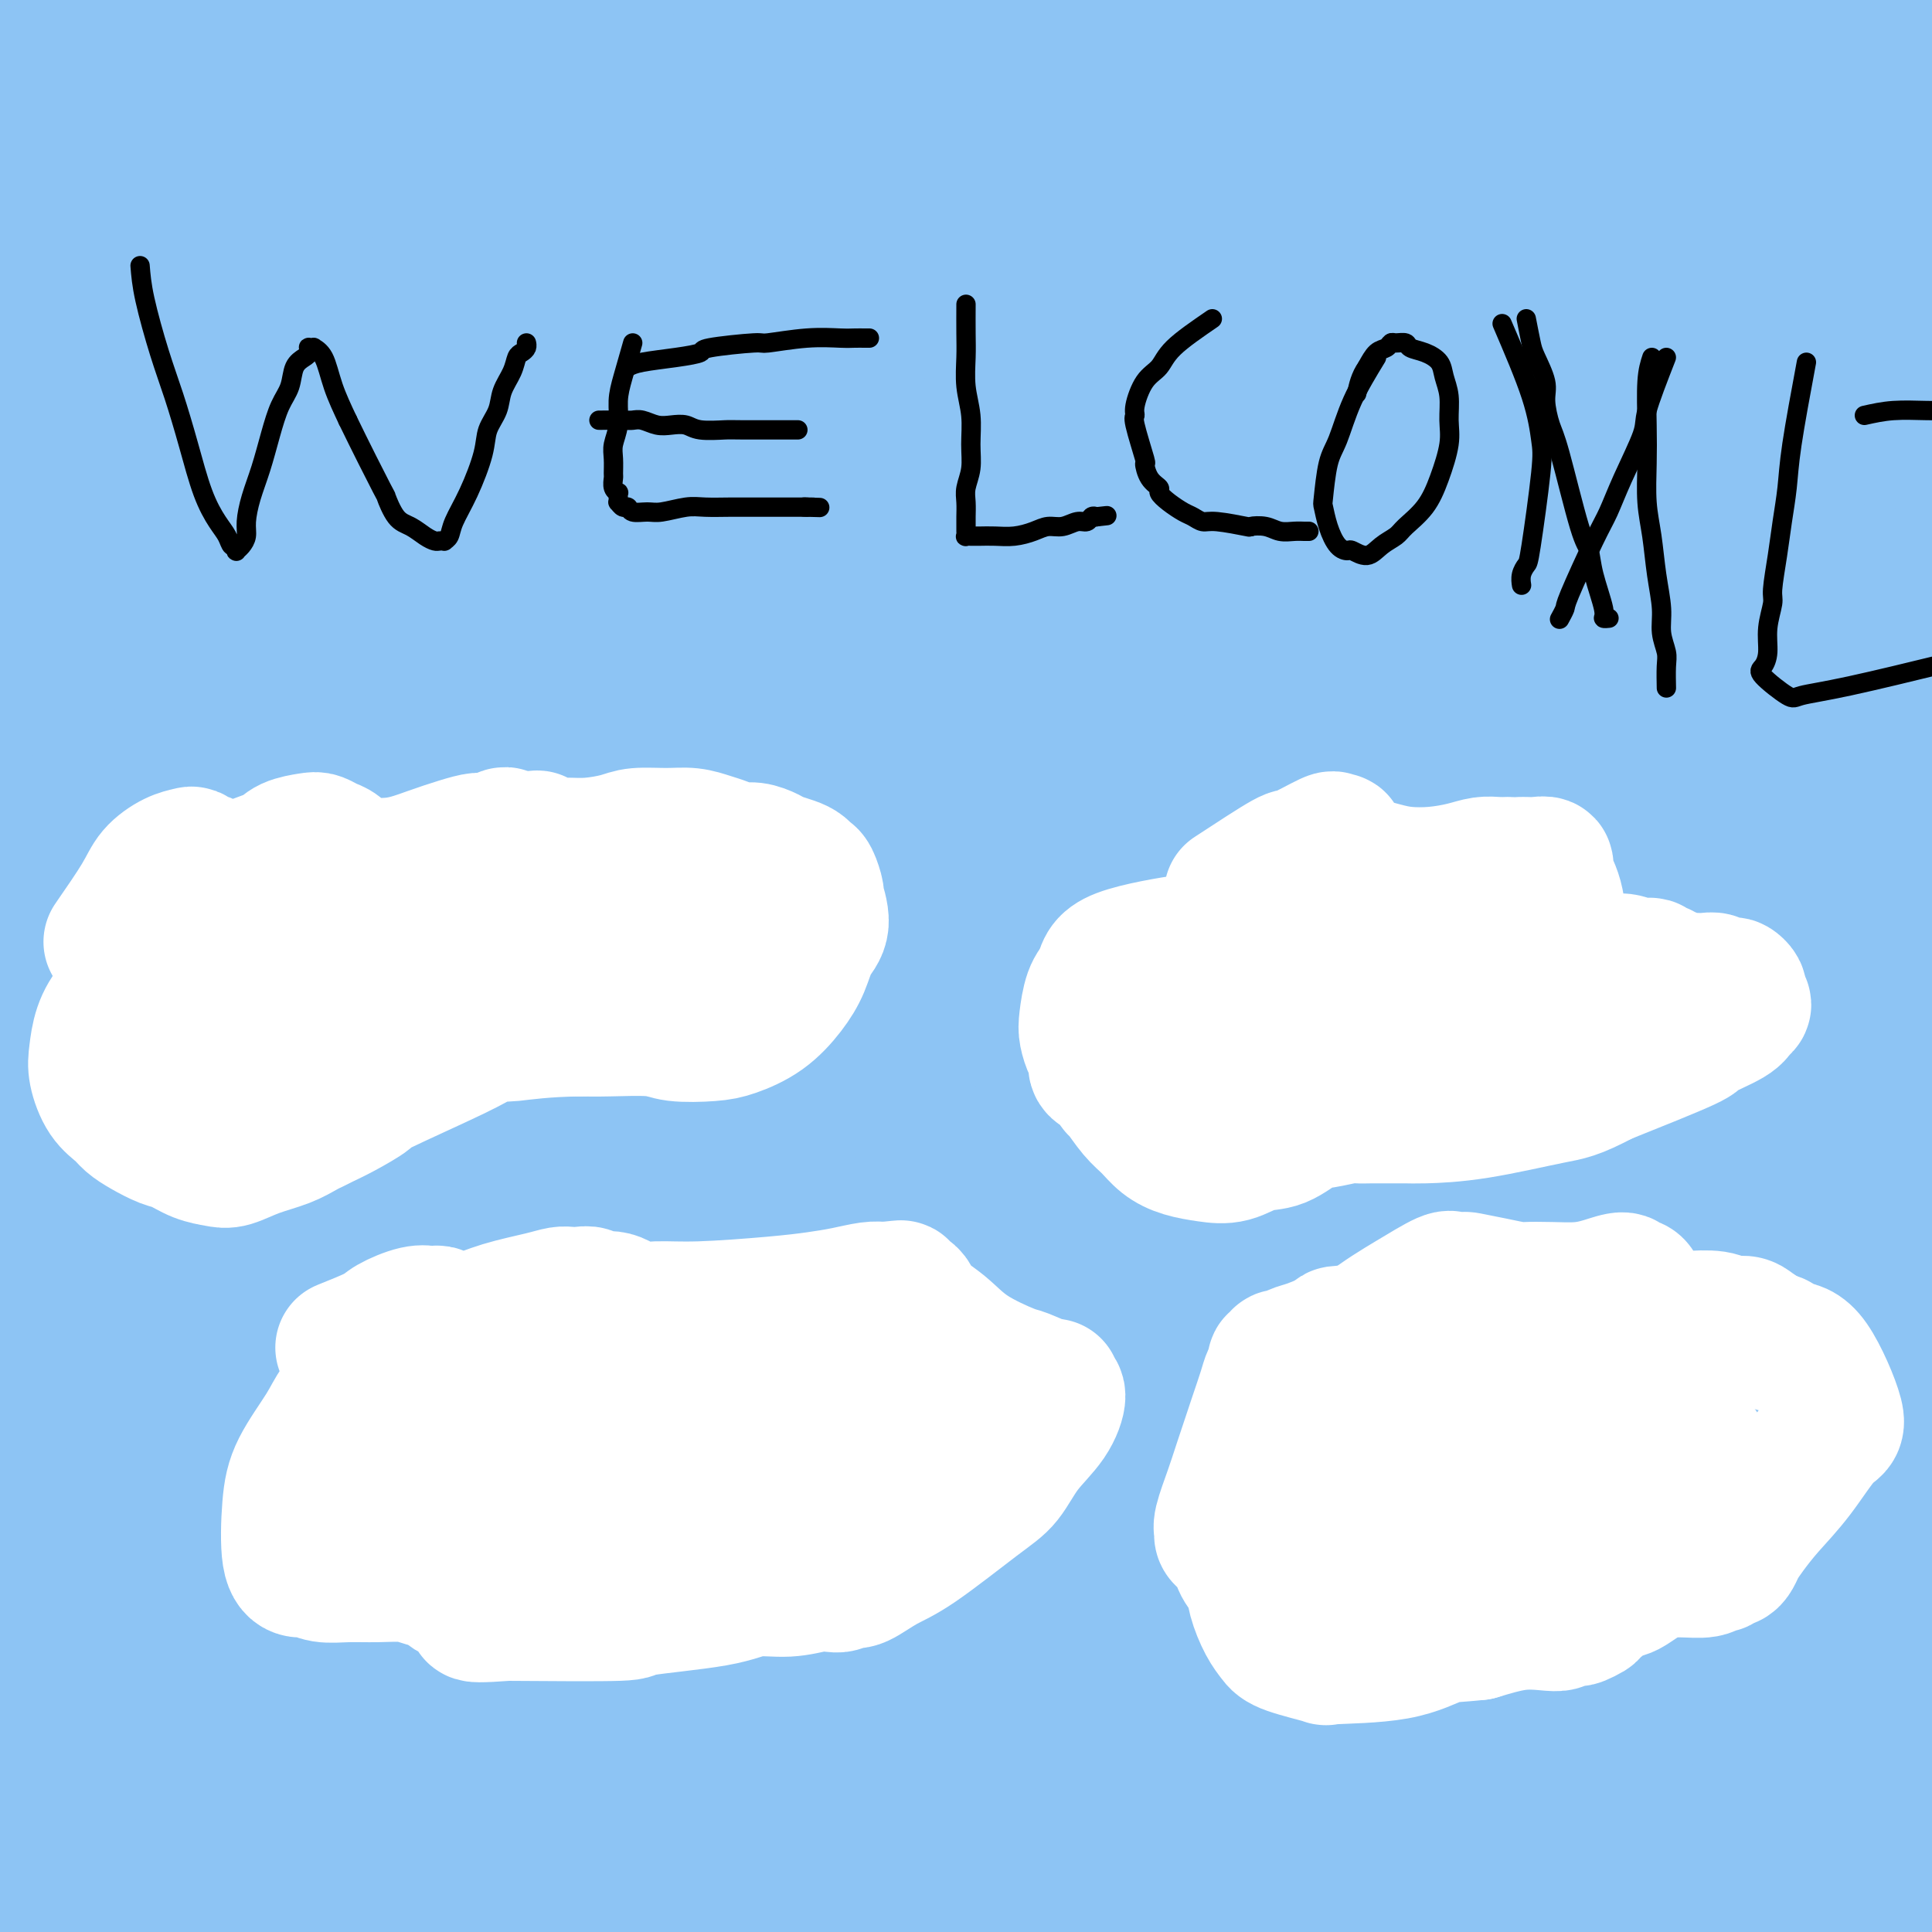 <svg viewBox='0 0 400 400' version='1.1' xmlns='http://www.w3.org/2000/svg' xmlns:xlink='http://www.w3.org/1999/xlink'><rect x="0" y="0" width="400" height="400" fill="#808080" stroke="none"/><g fill='none' stroke='#8DC4F4' stroke-width='28' stroke-linecap='round' stroke-linejoin='round'><path d='M313,335c-9.215,-0.976 -18.431,-1.953 -32,-2c-13.569,-0.047 -31.492,0.834 -44,1c-12.508,0.166 -19.600,-0.383 -35,1c-15.400,1.383 -39.108,4.699 -57,7c-17.892,2.301 -29.970,3.586 -43,5c-13.030,1.414 -27.014,2.958 -37,4c-9.986,1.042 -15.973,1.583 -20,2c-4.027,0.417 -6.093,0.712 -8,1c-1.907,0.288 -3.654,0.571 -2,1c1.654,0.429 6.710,1.003 18,1c11.290,-0.003 28.814,-0.585 49,-1c20.186,-0.415 43.033,-0.665 65,-1c21.967,-0.335 43.053,-0.755 65,-1c21.947,-0.245 44.755,-0.313 66,0c21.245,0.313 40.926,1.009 57,2c16.074,0.991 28.540,2.278 35,3c6.460,0.722 6.913,0.879 9,1c2.087,0.121 5.808,0.205 5,0c-0.808,-0.205 -6.145,-0.700 -20,-1c-13.855,-0.300 -36.228,-0.407 -62,0c-25.772,0.407 -54.944,1.328 -82,2c-27.056,0.672 -51.996,1.097 -77,2c-25.004,0.903 -50.073,2.286 -71,4c-20.927,1.714 -37.711,3.759 -51,5c-13.289,1.241 -23.083,1.678 -28,2c-4.917,0.322 -4.956,0.528 -7,1c-2.044,0.472 -6.094,1.209 1,2c7.094,0.791 25.333,1.636 45,1c19.667,-0.636 40.762,-2.753 65,-4c24.238,-1.247 51.619,-1.623 79,-2'/><path d='M196,371c35.831,-1.332 53.407,-1.661 76,-2c22.593,-0.339 50.202,-0.688 71,0c20.798,0.688 34.785,2.414 44,3c9.215,0.586 13.660,0.032 17,0c3.340,-0.032 5.576,0.456 3,0c-2.576,-0.456 -9.965,-1.858 -30,-2c-20.035,-0.142 -52.717,0.976 -66,1c-13.283,0.024 -7.168,-1.046 -34,1c-26.832,2.046 -86.609,7.207 -113,9c-26.391,1.793 -19.394,0.218 -32,1c-12.606,0.782 -44.816,3.920 -56,5c-11.184,1.080 -1.342,0.101 -4,0c-2.658,-0.101 -17.817,0.676 -1,1c16.817,0.324 65.610,0.195 89,0c23.390,-0.195 21.377,-0.455 41,-1c19.623,-0.545 60.882,-1.374 96,-1c35.118,0.374 64.096,1.953 89,3c24.904,1.047 45.736,1.564 56,2c10.264,0.436 9.962,0.793 13,1c3.038,0.207 9.417,0.265 -2,-1c-11.417,-1.265 -40.630,-3.853 -70,-5c-29.370,-1.147 -58.898,-0.851 -89,0c-30.102,0.851 -60.778,2.259 -91,4c-30.222,1.741 -59.988,3.815 -84,6c-24.012,2.185 -42.269,4.480 -58,7c-15.731,2.520 -28.935,5.264 -34,6c-5.065,0.736 -1.990,-0.535 -1,0c0.990,0.535 -0.106,2.875 18,3c18.106,0.125 55.413,-1.966 76,-4c20.587,-2.034 24.453,-4.010 46,-6c21.547,-1.990 60.773,-3.995 100,-6'/><path d='M266,396c42.145,-2.361 74.508,-2.265 105,-2c30.492,0.265 59.115,0.698 75,1c15.885,0.302 19.033,0.471 24,1c4.967,0.529 11.752,1.416 4,-1c-7.752,-2.416 -30.040,-8.136 -54,-11c-23.960,-2.864 -49.590,-2.874 -80,-3c-30.410,-0.126 -65.600,-0.370 -99,0c-33.400,0.370 -65.010,1.354 -94,2c-28.990,0.646 -55.359,0.955 -77,2c-21.641,1.045 -38.555,2.826 -48,4c-9.445,1.174 -11.421,1.739 -13,2c-1.579,0.261 -2.760,0.216 -3,1c-0.240,0.784 0.460,2.397 18,3c17.540,0.603 51.920,0.195 86,-1c34.080,-1.195 67.862,-3.176 105,-4c37.138,-0.824 77.634,-0.492 114,0c36.366,0.492 68.603,1.144 95,2c26.397,0.856 46.953,1.916 55,2c8.047,0.084 3.583,-0.806 5,0c1.417,0.806 8.713,3.310 0,0c-8.713,-3.310 -33.435,-12.435 -61,-18c-27.565,-5.565 -57.975,-7.571 -93,-9c-35.025,-1.429 -74.667,-2.280 -113,-3c-38.333,-0.720 -75.359,-1.309 -114,-1c-38.641,0.309 -78.897,1.517 -95,2c-16.103,0.483 -8.051,0.242 0,0'/><path d='M-2,364c-3.663,-0.143 -7.327,-0.286 18,-1c25.327,-0.714 79.643,-1.999 132,-4c52.357,-2.001 102.755,-4.719 147,-5c44.245,-0.281 82.337,1.876 113,3c30.663,1.124 53.897,1.214 63,1c9.103,-0.214 4.074,-0.731 6,0c1.926,0.731 10.808,2.710 4,-1c-6.808,-3.710 -29.304,-13.109 -55,-18c-25.696,-4.891 -54.591,-5.275 -87,-6c-32.409,-0.725 -68.332,-1.792 -107,-2c-38.668,-0.208 -80.081,0.442 -104,1c-23.919,0.558 -30.346,1.024 -48,2c-17.654,0.976 -46.537,2.462 -60,3c-13.463,0.538 -11.506,0.127 -13,0c-1.494,-0.127 -6.438,0.028 0,2c6.438,1.972 24.259,5.761 48,6c23.741,0.239 53.401,-3.072 88,-5c34.599,-1.928 74.138,-2.475 112,-3c37.862,-0.525 74.049,-1.029 107,-1c32.951,0.029 62.666,0.591 80,1c17.334,0.409 22.286,0.664 27,1c4.714,0.336 9.191,0.752 10,-1c0.809,-1.752 -2.051,-5.673 -21,-9c-18.949,-3.327 -53.986,-6.059 -88,-8c-34.014,-1.941 -67.006,-3.090 -102,-3c-34.994,0.090 -71.992,1.421 -106,3c-34.008,1.579 -65.027,3.407 -91,5c-25.973,1.593 -46.900,2.953 -56,4c-9.100,1.047 -6.373,1.782 -6,2c0.373,0.218 -1.608,-0.081 -1,0c0.608,0.081 3.804,0.540 7,1'/><path d='M15,332c28.247,-1.322 95.865,-5.128 146,-8c50.135,-2.872 82.789,-4.811 119,-6c36.211,-1.189 75.980,-1.628 113,-1c37.020,0.628 71.291,2.322 85,3c13.709,0.678 6.854,0.339 0,0'/><path d='M0,323c-4.070,0.127 -8.140,0.255 14,-1c22.140,-1.255 70.489,-3.892 116,-5c45.511,-1.108 88.185,-0.688 125,0c36.815,0.688 67.770,1.643 93,3c25.230,1.357 44.734,3.116 54,4c9.266,0.884 8.293,0.893 10,1c1.707,0.107 6.093,0.313 6,0c-0.093,-0.313 -4.667,-1.146 -21,-3c-16.333,-1.854 -44.426,-4.728 -75,-6c-30.574,-1.272 -63.629,-0.943 -96,-1c-32.371,-0.057 -64.058,-0.500 -97,1c-32.942,1.500 -67.138,4.942 -90,7c-22.862,2.058 -34.389,2.731 -39,3c-4.611,0.269 -2.305,0.135 0,0'/><path d='M-4,343c12.378,0.278 24.757,0.557 66,1c41.243,0.443 111.352,1.052 161,2c49.648,0.948 78.835,2.237 107,4c28.165,1.763 55.309,4.000 72,5c16.691,1.000 22.931,0.761 25,0c2.069,-0.761 -0.031,-2.046 1,-5c1.031,-2.954 5.194,-7.576 -35,-13c-40.194,-5.424 -124.745,-11.650 -177,-15c-52.255,-3.350 -72.213,-3.826 -99,-4c-26.787,-0.174 -60.404,-0.047 -82,0c-21.596,0.047 -31.170,0.013 -35,0c-3.830,-0.013 -1.915,-0.007 0,0'/><path d='M-1,320c-2.752,0.033 -5.504,0.066 24,-2c29.504,-2.066 91.263,-6.229 145,-9c53.737,-2.771 99.453,-4.148 138,-4c38.547,0.148 69.925,1.820 93,3c23.075,1.180 37.846,1.868 45,2c7.154,0.132 6.691,-0.293 8,-1c1.309,-0.707 4.391,-1.697 -12,-5c-16.391,-3.303 -52.256,-8.920 -86,-12c-33.744,-3.080 -65.368,-3.624 -101,-4c-35.632,-0.376 -75.273,-0.585 -114,0c-38.727,0.585 -76.542,1.965 -101,3c-24.458,1.035 -35.559,1.724 -40,2c-4.441,0.276 -2.220,0.138 0,0'/><path d='M4,293c-3.625,0.189 -7.250,0.377 19,-1c26.250,-1.377 82.374,-4.320 133,-6c50.626,-1.680 95.755,-2.097 135,-1c39.245,1.097 72.607,3.709 100,6c27.393,2.291 48.817,4.259 62,6c13.183,1.741 18.126,3.253 21,4c2.874,0.747 3.681,0.730 2,0c-1.681,-0.730 -5.850,-2.172 -59,-4c-53.150,-1.828 -155.281,-4.041 -196,-5c-40.719,-0.959 -20.025,-0.665 -53,1c-32.975,1.665 -119.618,4.699 -155,6c-35.382,1.301 -19.504,0.868 -8,0c11.504,-0.868 18.634,-2.170 27,-3c8.366,-0.830 17.968,-1.186 41,-3c23.032,-1.814 59.494,-5.084 96,-7c36.506,-1.916 73.057,-2.476 108,-2c34.943,0.476 68.278,1.990 94,4c25.722,2.010 43.831,4.518 52,6c8.169,1.482 6.399,1.940 16,3c9.601,1.060 30.575,2.723 1,0c-29.575,-2.723 -109.699,-9.833 -146,-13c-36.301,-3.167 -28.780,-2.390 -48,-3c-19.220,-0.610 -65.183,-2.607 -105,-3c-39.817,-0.393 -73.489,0.817 -98,1c-24.511,0.183 -39.860,-0.662 -46,-1c-6.140,-0.338 -3.070,-0.169 0,0'/><path d='M-2,287c11.376,-0.913 22.752,-1.827 62,-2c39.248,-0.173 106.367,0.393 154,1c47.633,0.607 75.779,1.254 107,4c31.221,2.746 65.516,7.591 87,10c21.484,2.409 30.158,2.384 35,3c4.842,0.616 5.851,1.875 5,1c-0.851,-0.875 -3.563,-3.884 -20,-7c-16.437,-3.116 -46.598,-6.338 -78,-10c-31.402,-3.662 -64.045,-7.762 -97,-11c-32.955,-3.238 -66.222,-5.613 -99,-8c-32.778,-2.387 -65.067,-4.785 -90,-7c-24.933,-2.215 -42.511,-4.248 -50,-5c-7.489,-0.752 -4.890,-0.223 -4,-1c0.890,-0.777 0.070,-2.860 -4,-4c-4.070,-1.140 -11.391,-1.336 2,-6c13.391,-4.664 47.492,-13.798 78,-19c30.508,-5.202 57.422,-6.474 89,-7c31.578,-0.526 67.819,-0.305 100,1c32.181,1.305 60.301,3.694 78,6c17.699,2.306 24.977,4.531 35,6c10.023,1.469 22.792,2.184 7,2c-15.792,-0.184 -60.143,-1.268 -97,-2c-36.857,-0.732 -66.219,-1.114 -97,-1c-30.781,0.114 -62.979,0.723 -98,2c-35.021,1.277 -72.863,3.222 -88,4c-15.137,0.778 -7.568,0.389 0,0'/><path d='M-2,243c11.942,-0.510 23.885,-1.020 62,-2c38.115,-0.980 102.404,-2.429 150,-2c47.596,0.429 78.500,2.734 112,6c33.500,3.266 69.595,7.491 95,11c25.405,3.509 40.120,6.303 47,8c6.880,1.697 5.926,2.297 8,3c2.074,0.703 7.178,1.508 -3,1c-10.178,-0.508 -35.636,-2.331 -80,-5c-44.364,-2.669 -107.634,-6.186 -153,-8c-45.366,-1.814 -72.830,-1.926 -105,-3c-32.170,-1.074 -69.048,-3.111 -88,-4c-18.952,-0.889 -19.978,-0.630 -24,-2c-4.022,-1.370 -11.042,-4.369 -15,-5c-3.958,-0.631 -4.856,1.106 -1,0c3.856,-1.106 12.466,-5.053 33,-8c20.534,-2.947 52.993,-4.892 87,-7c34.007,-2.108 69.562,-4.377 105,-6c35.438,-1.623 70.759,-2.600 105,-2c34.241,0.600 67.404,2.775 87,4c19.596,1.225 25.627,1.499 30,2c4.373,0.501 7.088,1.229 3,1c-4.088,-0.229 -14.977,-1.416 -47,-2c-32.023,-0.584 -85.178,-0.566 -141,2c-55.822,2.566 -114.309,7.679 -154,12c-39.691,4.321 -60.586,7.848 -75,10c-14.414,2.152 -22.348,2.927 -26,3c-3.652,0.073 -3.022,-0.557 -5,0c-1.978,0.557 -6.565,2.302 10,0c16.565,-2.302 54.283,-8.651 92,-15'/><path d='M107,235c22.042,-3.289 26.147,-4.010 50,-7c23.853,-2.990 67.455,-8.247 107,-12c39.545,-3.753 75.033,-6.001 98,-8c22.967,-1.999 33.413,-3.749 40,-4c6.587,-0.251 9.315,0.995 3,-1c-6.315,-1.995 -21.672,-7.233 -42,-10c-20.328,-2.767 -45.627,-3.065 -80,-2c-34.373,1.065 -77.822,3.492 -98,4c-20.178,0.508 -17.086,-0.902 -52,2c-34.914,2.902 -107.832,10.115 -137,13c-29.168,2.885 -14.584,1.443 0,0'/><path d='M4,220c13.455,-0.470 26.910,-0.939 68,-3c41.090,-2.061 109.815,-5.713 158,-7c48.185,-1.287 75.829,-0.208 100,1c24.171,1.208 44.868,2.545 57,3c12.132,0.455 15.699,0.029 20,0c4.301,-0.029 9.337,0.340 -3,-2c-12.337,-2.340 -42.047,-7.387 -69,-11c-26.953,-3.613 -51.148,-5.791 -80,-7c-28.852,-1.209 -62.363,-1.448 -95,-2c-32.637,-0.552 -64.402,-1.418 -94,-2c-29.598,-0.582 -57.028,-0.881 -68,-1c-10.972,-0.119 -5.486,-0.060 0,0'/><path d='M4,181c13.003,-2.354 26.007,-4.707 63,-9c36.993,-4.293 97.976,-10.525 144,-13c46.024,-2.475 77.088,-1.194 97,-1c19.912,0.194 28.673,-0.701 41,0c12.327,0.701 28.219,2.996 37,4c8.781,1.004 10.452,0.715 9,1c-1.452,0.285 -6.025,1.143 -22,2c-15.975,0.857 -43.350,1.711 -74,2c-30.650,0.289 -64.575,0.011 -98,2c-33.425,1.989 -66.351,6.244 -96,9c-29.649,2.756 -56.021,4.011 -76,5c-19.979,0.989 -33.565,1.711 -39,2c-5.435,0.289 -2.717,0.144 0,0'/><path d='M0,190c11.509,-1.808 23.019,-3.616 59,-7c35.981,-3.384 96.435,-8.343 142,-11c45.565,-2.657 76.243,-3.012 107,-2c30.757,1.012 61.593,3.390 82,5c20.407,1.610 30.384,2.452 37,3c6.616,0.548 9.871,0.804 5,1c-4.871,0.196 -17.867,0.333 -42,1c-24.133,0.667 -59.401,1.863 -77,2c-17.599,0.137 -17.528,-0.787 -51,1c-33.472,1.787 -100.487,6.283 -146,10c-45.513,3.717 -69.523,6.655 -86,8c-16.477,1.345 -25.422,1.099 -29,1c-3.578,-0.099 -1.789,-0.049 0,0'/><path d='M-4,200c10.563,-1.444 21.125,-2.888 57,-9c35.875,-6.112 97.062,-16.892 143,-22c45.938,-5.108 76.628,-4.545 108,-5c31.372,-0.455 63.426,-1.928 86,-2c22.574,-0.072 35.666,1.256 42,2c6.334,0.744 5.908,0.903 7,1c1.092,0.097 3.703,0.132 -11,0c-14.703,-0.132 -46.719,-0.429 -77,-1c-30.281,-0.571 -58.828,-1.415 -90,-2c-31.172,-0.585 -64.968,-0.911 -97,0c-32.032,0.911 -62.300,3.058 -89,4c-26.700,0.942 -49.832,0.680 -60,0c-10.168,-0.680 -7.372,-1.776 -8,-2c-0.628,-0.224 -4.680,0.426 -2,0c2.680,-0.426 12.092,-1.926 22,-3c9.908,-1.074 20.313,-1.722 43,-3c22.687,-1.278 57.657,-3.186 91,-4c33.343,-0.814 65.058,-0.535 99,1c33.942,1.535 70.111,4.325 90,7c19.889,2.675 23.499,5.234 29,8c5.501,2.766 12.892,5.740 19,7c6.108,1.260 10.934,0.808 -2,1c-12.934,0.192 -43.629,1.029 -74,1c-30.371,-0.029 -60.417,-0.922 -93,0c-32.583,0.922 -67.703,3.660 -103,6c-35.297,2.340 -70.772,4.284 -92,5c-21.228,0.716 -28.208,0.205 -31,0c-2.792,-0.205 -1.396,-0.102 0,0'/><path d='M-1,184c-2.886,0.170 -5.771,0.341 19,-4c24.771,-4.341 77.199,-13.192 128,-18c50.801,-4.808 99.976,-5.573 136,-6c36.024,-0.427 58.897,-0.515 78,0c19.103,0.515 34.437,1.631 40,2c5.563,0.369 1.356,-0.011 3,0c1.644,0.011 9.140,0.414 1,-1c-8.140,-1.414 -31.915,-4.645 -58,-7c-26.085,-2.355 -54.481,-3.833 -85,-5c-30.519,-1.167 -63.160,-2.024 -96,-2c-32.840,0.024 -65.880,0.930 -97,1c-31.120,0.070 -60.320,-0.694 -72,-1c-11.680,-0.306 -5.840,-0.153 0,0'/><path d='M-1,138c11.534,-2.022 23.067,-4.045 63,-7c39.933,-2.955 108.265,-6.843 155,-8c46.735,-1.157 71.873,0.415 97,2c25.127,1.585 50.242,3.182 66,5c15.758,1.818 22.158,3.858 27,5c4.842,1.142 8.128,1.387 5,3c-3.128,1.613 -12.668,4.596 -34,7c-21.332,2.404 -54.455,4.231 -87,6c-32.545,1.769 -64.511,3.479 -102,6c-37.489,2.521 -80.502,5.851 -106,8c-25.498,2.149 -33.480,3.117 -48,4c-14.520,0.883 -35.577,1.681 -44,2c-8.423,0.319 -4.211,0.160 0,0'/><path d='M5,174c-35.714,1.114 -71.429,2.229 19,-2c90.429,-4.229 307.001,-13.800 395,-17c87.999,-3.200 47.424,-0.029 40,2c-7.424,2.029 18.301,2.915 28,4c9.699,1.085 3.371,2.369 2,1c-1.371,-1.369 2.215,-5.392 -15,-11c-17.215,-5.608 -55.232,-12.802 -90,-17c-34.768,-4.198 -66.286,-5.401 -103,-6c-36.714,-0.599 -78.624,-0.593 -118,0c-39.376,0.593 -76.217,1.775 -104,3c-27.783,1.225 -46.510,2.493 -54,3c-7.490,0.507 -3.745,0.254 0,0'/><path d='M-2,134c22.443,-2.372 44.885,-4.744 60,-6c15.115,-1.256 22.902,-1.395 72,-4c49.098,-2.605 139.507,-7.677 181,-9c41.493,-1.323 34.070,1.103 45,3c10.930,1.897 40.215,3.266 52,4c11.785,0.734 6.071,0.833 8,1c1.929,0.167 11.500,0.402 1,0c-10.500,-0.402 -41.071,-1.442 -71,-2c-29.929,-0.558 -59.216,-0.636 -91,0c-31.784,0.636 -66.066,1.985 -102,4c-35.934,2.015 -73.521,4.696 -100,7c-26.479,2.304 -41.851,4.230 -48,5c-6.149,0.770 -3.074,0.385 0,0'/><path d='M1,137c14.116,-2.081 28.231,-4.161 68,-7c39.769,-2.839 105.191,-6.436 151,-9c45.809,-2.564 72.007,-4.096 102,-4c29.993,0.096 63.783,1.820 85,3c21.217,1.180 29.861,1.816 33,2c3.139,0.184 0.773,-0.086 3,0c2.227,0.086 9.046,0.526 0,-1c-9.046,-1.526 -33.958,-5.018 -60,-7c-26.042,-1.982 -53.214,-2.454 -84,-3c-30.786,-0.546 -65.185,-1.166 -99,0c-33.815,1.166 -67.046,4.118 -94,6c-26.954,1.882 -47.632,2.694 -67,4c-19.368,1.306 -37.427,3.105 -29,-1c8.427,-4.105 43.338,-14.113 62,-19c18.662,-4.887 21.075,-4.651 42,-7c20.925,-2.349 60.364,-7.281 94,-11c33.636,-3.719 61.471,-6.223 102,-5c40.529,1.223 93.753,6.175 117,8c23.247,1.825 16.516,0.525 1,0c-15.516,-0.525 -39.819,-0.275 -75,0c-35.181,0.275 -81.241,0.574 -149,7c-67.759,6.426 -157.217,18.979 -193,24c-35.783,5.021 -17.892,2.511 0,0'/><path d='M-3,120c19.925,-2.340 39.850,-4.681 85,-8c45.150,-3.319 115.524,-7.617 165,-10c49.476,-2.383 78.054,-2.852 105,-2c26.946,0.852 52.259,3.025 68,4c15.741,0.975 21.909,0.752 26,1c4.091,0.248 6.104,0.966 4,0c-2.104,-0.966 -8.324,-3.618 -27,-5c-18.676,-1.382 -49.807,-1.495 -81,-2c-31.193,-0.505 -62.450,-1.403 -98,0c-35.550,1.403 -75.395,5.108 -115,11c-39.605,5.892 -78.971,13.971 -104,18c-25.029,4.029 -35.723,4.008 -40,4c-4.277,-0.008 -2.139,-0.004 0,0'/><path d='M3,134c-2.345,0.193 -4.689,0.386 19,-1c23.689,-1.386 73.413,-4.351 126,-6c52.587,-1.649 108.037,-1.982 137,-2c28.963,-0.018 31.439,0.278 53,0c21.561,-0.278 62.207,-1.129 87,-1c24.793,0.129 33.733,1.237 38,1c4.267,-0.237 3.862,-1.821 1,-5c-2.862,-3.179 -8.181,-7.954 -26,-13c-17.819,-5.046 -48.137,-10.363 -100,-13c-51.863,-2.637 -125.271,-2.595 -186,-1c-60.729,1.595 -108.780,4.741 -128,6c-19.220,1.259 -9.610,0.629 0,0'/><path d='M4,93c-3.611,0.189 -7.223,0.378 15,0c22.223,-0.378 70.280,-1.324 114,-2c43.720,-0.676 83.102,-1.082 116,-1c32.898,0.082 59.310,0.651 81,1c21.690,0.349 38.657,0.479 46,0c7.343,-0.479 5.061,-1.566 9,-1c3.939,0.566 14.100,2.786 1,-1c-13.100,-3.786 -49.460,-13.577 -86,-18c-36.540,-4.423 -73.259,-3.478 -91,-4c-17.741,-0.522 -16.504,-2.511 -47,-2c-30.496,0.511 -92.723,3.522 -122,5c-29.277,1.478 -25.603,1.425 -25,1c0.603,-0.425 -1.867,-1.220 -7,-1c-5.133,0.220 -12.931,1.457 -1,0c11.931,-1.457 43.592,-5.608 74,-9c30.408,-3.392 59.565,-6.024 93,-9c33.435,-2.976 71.149,-6.296 108,-8c36.851,-1.704 72.841,-1.792 100,-2c27.159,-0.208 45.489,-0.536 55,-1c9.511,-0.464 10.202,-1.064 10,-2c-0.202,-0.936 -1.299,-2.207 -6,-5c-4.701,-2.793 -13.006,-7.109 -32,-10c-18.994,-2.891 -48.678,-4.356 -81,-4c-32.322,0.356 -67.284,2.532 -97,4c-29.716,1.468 -54.188,2.227 -96,9c-41.812,6.773 -100.963,19.561 -125,24c-24.037,4.439 -12.958,0.530 -3,2c9.958,1.470 18.796,8.319 28,11c9.204,2.681 18.772,1.195 43,-1c24.228,-2.195 63.114,-5.097 102,-8'/><path d='M180,61c42.696,-2.233 76.938,-3.314 112,-4c35.062,-0.686 70.946,-0.977 93,-1c22.054,-0.023 30.277,0.220 37,0c6.723,-0.220 11.944,-0.905 15,-1c3.056,-0.095 3.946,0.401 1,-1c-2.946,-1.401 -9.728,-4.698 -25,-7c-15.272,-2.302 -39.036,-3.607 -70,-3c-30.964,0.607 -69.130,3.128 -87,4c-17.870,0.872 -15.445,0.094 -46,3c-30.555,2.906 -94.089,9.494 -130,14c-35.911,4.506 -44.200,6.928 -51,8c-6.800,1.072 -12.113,0.794 -16,1c-3.887,0.206 -6.350,0.897 -6,1c0.350,0.103 3.511,-0.382 19,-3c15.489,-2.618 43.305,-7.370 72,-12c28.695,-4.630 58.270,-9.138 87,-12c28.730,-2.862 56.617,-4.076 86,-5c29.383,-0.924 60.263,-1.556 80,-1c19.737,0.556 28.333,2.302 35,3c6.667,0.698 11.406,0.349 17,0c5.594,-0.349 12.044,-0.698 0,-1c-12.044,-0.302 -42.583,-0.556 -74,1c-31.417,1.556 -63.711,4.924 -96,8c-32.289,3.076 -64.572,5.861 -95,9c-30.428,3.139 -59.000,6.634 -81,9c-22.000,2.366 -37.429,3.604 -44,4c-6.571,0.396 -4.283,-0.051 -7,0c-2.717,0.051 -10.440,0.601 -2,1c8.440,0.399 33.041,0.646 53,-1c19.959,-1.646 35.274,-5.185 79,-8c43.726,-2.815 115.863,-4.908 188,-7'/><path d='M324,60c61.416,-2.723 55.957,-2.029 59,-2c3.043,0.029 14.588,-0.607 20,-1c5.412,-0.393 4.691,-0.545 7,-1c2.309,-0.455 7.647,-1.214 -6,-5c-13.647,-3.786 -46.279,-10.599 -77,-14c-30.721,-3.401 -59.531,-3.389 -92,-4c-32.469,-0.611 -68.596,-1.843 -104,-1c-35.404,0.843 -70.084,3.761 -91,5c-20.916,1.239 -28.069,0.799 -32,0c-3.931,-0.799 -4.639,-1.956 -8,-2c-3.361,-0.044 -9.376,1.026 0,1c9.376,-0.026 34.143,-1.148 58,-3c23.857,-1.852 46.804,-4.434 76,-7c29.196,-2.566 64.641,-5.114 99,-7c34.359,-1.886 67.633,-3.109 97,-3c29.367,0.109 54.827,1.549 68,2c13.173,0.451 14.060,-0.086 20,0c5.940,0.086 16.932,0.795 9,0c-7.932,-0.795 -34.787,-3.093 -60,-5c-25.213,-1.907 -48.784,-3.424 -76,-4c-27.216,-0.576 -58.076,-0.211 -88,0c-29.924,0.211 -58.912,0.268 -83,1c-24.088,0.732 -43.277,2.138 -58,3c-14.723,0.862 -24.979,1.180 -30,1c-5.021,-0.180 -4.805,-0.856 -7,-1c-2.195,-0.144 -6.801,0.246 3,-2c9.801,-2.246 34.008,-7.128 63,-10c28.992,-2.872 62.767,-3.735 93,-5c30.233,-1.265 56.924,-2.933 80,-3c23.076,-0.067 42.538,1.466 62,3'/><path d='M326,-4c13.944,1.162 17.806,2.567 21,3c3.194,0.433 5.722,-0.104 2,1c-3.722,1.104 -13.694,3.851 -31,6c-17.306,2.149 -41.946,3.700 -68,6c-26.054,2.300 -53.523,5.347 -80,8c-26.477,2.653 -51.964,4.910 -76,7c-24.036,2.090 -46.623,4.014 -62,5c-15.377,0.986 -23.545,1.036 -27,1c-3.455,-0.036 -2.199,-0.156 -5,0c-2.801,0.156 -9.660,0.589 0,0c9.660,-0.589 35.839,-2.202 61,-5c25.161,-2.798 49.306,-6.783 80,-10c30.694,-3.217 67.938,-5.665 105,-7c37.062,-1.335 73.942,-1.555 97,-1c23.058,0.555 32.294,1.886 41,3c8.706,1.114 16.884,2.011 22,2c5.116,-0.011 7.171,-0.929 -6,-3c-13.171,-2.071 -41.569,-5.294 -71,-7c-29.431,-1.706 -59.894,-1.896 -91,-2c-31.106,-0.104 -62.853,-0.121 -96,1c-33.147,1.121 -67.693,3.379 -92,5c-24.307,1.621 -38.373,2.606 -44,3c-5.627,0.394 -2.813,0.197 0,0'/><path d='M3,18c12.574,-1.197 25.148,-2.394 57,-4c31.852,-1.606 82.982,-3.623 116,-5c33.018,-1.377 47.924,-2.116 59,-3c11.076,-0.884 18.322,-1.915 23,-2c4.678,-0.085 6.789,0.774 4,0c-2.789,-0.774 -10.478,-3.181 -28,-4c-17.522,-0.819 -44.877,-0.048 -70,1c-25.123,1.048 -48.012,2.374 -77,5c-28.988,2.626 -64.074,6.553 -77,8c-12.926,1.447 -3.693,0.413 0,0c3.693,-0.413 1.847,-0.207 0,0'/><path d='M-3,20c28.750,-0.833 57.500,-1.667 69,-2c11.500,-0.333 5.750,-0.167 0,0'/><path d='M131,21c-0.329,-2.609 -0.658,-5.218 -2,-8c-1.342,-2.782 -3.696,-5.738 -5,-9c-1.304,-3.262 -1.557,-6.830 -3,-11c-1.443,-4.170 -4.077,-8.941 -6,-12c-1.923,-3.059 -3.134,-4.405 -4,-6c-0.866,-1.595 -1.387,-3.439 -2,-5c-0.613,-1.561 -1.317,-2.839 -2,-4c-0.683,-1.161 -1.345,-2.205 -2,-3c-0.655,-0.795 -1.304,-1.341 -2,-2c-0.696,-0.659 -1.440,-1.430 -2,-2c-0.560,-0.570 -0.935,-0.937 -1,-1c-0.065,-0.063 0.179,0.179 0,0c-0.179,-0.179 -0.780,-0.780 -1,-1c-0.220,-0.220 -0.059,-0.059 0,0c0.059,0.059 0.017,0.017 0,0c-0.017,-0.017 -0.008,-0.008 0,0'/></g>
<g fill='none' stroke='#FFFFFF' stroke-width='28' stroke-linecap='round' stroke-linejoin='round'><path d='M71,279c2.748,-1.102 5.496,-2.204 7,-3c1.504,-0.796 1.764,-1.286 3,-2c1.236,-0.714 3.447,-1.651 5,-2c1.553,-0.349 2.446,-0.108 3,0c0.554,0.108 0.768,0.083 1,0c0.232,-0.083 0.480,-0.224 1,0c0.520,0.224 1.311,0.814 2,1c0.689,0.186 1.276,-0.031 2,0c0.724,0.031 1.583,0.309 3,0c1.417,-0.309 3.390,-1.207 6,-2c2.610,-0.793 5.855,-1.482 8,-2c2.145,-0.518 3.188,-0.867 4,-1c0.812,-0.133 1.392,-0.052 2,0c0.608,0.052 1.242,0.074 2,0c0.758,-0.074 1.638,-0.244 2,0c0.362,0.244 0.205,0.903 1,1c0.795,0.097 2.541,-0.369 4,0c1.459,0.369 2.629,1.574 4,2c1.371,0.426 2.942,0.073 5,0c2.058,-0.073 4.602,0.134 9,0c4.398,-0.134 10.648,-0.611 15,-1c4.352,-0.389 6.806,-0.692 9,-1c2.194,-0.308 4.129,-0.621 6,-1c1.871,-0.379 3.677,-0.822 5,-1c1.323,-0.178 2.161,-0.089 3,0'/><path d='M183,267c6.165,-0.644 2.577,-0.252 2,0c-0.577,0.252 1.856,0.366 3,1c1.144,0.634 0.999,1.790 2,3c1.001,1.210 3.148,2.476 5,4c1.852,1.524 3.411,3.307 6,5c2.589,1.693 6.209,3.294 8,4c1.791,0.706 1.752,0.515 3,1c1.248,0.485 3.781,1.647 5,2c1.219,0.353 1.124,-0.102 1,0c-0.124,0.102 -0.276,0.761 0,1c0.276,0.239 0.980,0.057 1,1c0.020,0.943 -0.643,3.012 -2,5c-1.357,1.988 -3.407,3.896 -5,6c-1.593,2.104 -2.727,4.403 -4,6c-1.273,1.597 -2.684,2.491 -6,5c-3.316,2.509 -8.538,6.633 -12,9c-3.462,2.367 -5.165,2.978 -7,4c-1.835,1.022 -3.804,2.456 -5,3c-1.196,0.544 -1.620,0.197 -2,0c-0.380,-0.197 -0.717,-0.245 -1,0c-0.283,0.245 -0.511,0.782 -1,1c-0.489,0.218 -1.239,0.117 -2,0c-0.761,-0.117 -1.535,-0.249 -3,0c-1.465,0.249 -3.623,0.879 -6,1c-2.377,0.121 -4.974,-0.269 -7,0c-2.026,0.269 -3.481,1.196 -8,2c-4.519,0.804 -12.101,1.486 -15,2c-2.899,0.514 -1.114,0.861 -5,1c-3.886,0.139 -13.443,0.069 -23,0'/><path d='M105,334c-11.833,0.882 -4.917,-0.411 -3,-1c1.917,-0.589 -1.165,-0.472 -3,-1c-1.835,-0.528 -2.421,-1.700 -3,-2c-0.579,-0.300 -1.150,0.274 -2,0c-0.850,-0.274 -1.980,-1.394 -3,-2c-1.020,-0.606 -1.932,-0.697 -3,-1c-1.068,-0.303 -2.292,-0.817 -4,-1c-1.708,-0.183 -3.899,-0.034 -6,0c-2.101,0.034 -4.111,-0.046 -6,0c-1.889,0.046 -3.656,0.219 -5,0c-1.344,-0.219 -2.266,-0.831 -3,-1c-0.734,-0.169 -1.280,0.104 -2,0c-0.720,-0.104 -1.614,-0.587 -2,-3c-0.386,-2.413 -0.265,-6.758 0,-10c0.265,-3.242 0.673,-5.382 2,-8c1.327,-2.618 3.573,-5.714 5,-8c1.427,-2.286 2.034,-3.764 3,-5c0.966,-1.236 2.292,-2.231 3,-3c0.708,-0.769 0.799,-1.311 2,-2c1.201,-0.689 3.512,-1.526 4,-2c0.488,-0.474 -0.846,-0.585 1,-1c1.846,-0.415 6.871,-1.134 10,-1c3.129,0.134 4.360,1.119 6,2c1.640,0.881 3.688,1.656 5,2c1.312,0.344 1.887,0.258 2,1c0.113,0.742 -0.238,2.312 5,3c5.238,0.688 16.064,0.493 22,0c5.936,-0.493 6.982,-1.284 9,-2c2.018,-0.716 5.009,-1.358 8,-2'/><path d='M147,286c6.139,-0.844 1.988,-0.955 1,-1c-0.988,-0.045 1.189,-0.023 2,0c0.811,0.023 0.257,0.047 0,0c-0.257,-0.047 -0.217,-0.164 0,0c0.217,0.164 0.611,0.608 1,1c0.389,0.392 0.772,0.731 1,1c0.228,0.269 0.303,0.468 1,1c0.697,0.532 2.018,1.396 4,2c1.982,0.604 4.624,0.947 7,1c2.376,0.053 4.486,-0.183 6,0c1.514,0.183 2.434,0.786 3,1c0.566,0.214 0.779,0.040 1,0c0.221,-0.040 0.451,0.056 0,0c-0.451,-0.056 -1.584,-0.264 -4,0c-2.416,0.264 -6.115,0.998 -12,2c-5.885,1.002 -13.954,2.271 -17,3c-3.046,0.729 -1.067,0.917 -5,2c-3.933,1.083 -13.776,3.060 -18,4c-4.224,0.940 -2.829,0.843 -3,1c-0.171,0.157 -1.907,0.566 -3,1c-1.093,0.434 -1.544,0.891 -2,1c-0.456,0.109 -0.916,-0.130 -1,0c-0.084,0.130 0.208,0.628 4,1c3.792,0.372 11.082,0.619 18,0c6.918,-0.619 13.462,-2.102 18,-3c4.538,-0.898 7.070,-1.210 11,-2c3.930,-0.790 9.260,-2.057 13,-3c3.740,-0.943 5.892,-1.562 7,-2c1.108,-0.438 1.174,-0.697 1,-1c-0.174,-0.303 -0.587,-0.652 -1,-1'/><path d='M180,295c-4.831,-2.569 -41.407,-2.990 -60,-2c-18.593,0.990 -19.203,3.392 -22,5c-2.797,1.608 -7.780,2.421 -13,4c-5.220,1.579 -10.678,3.924 -13,5c-2.322,1.076 -1.508,0.883 -1,1c0.508,0.117 0.710,0.545 0,1c-0.710,0.455 -2.332,0.936 1,2c3.332,1.064 11.618,2.709 18,3c6.382,0.291 10.858,-0.772 17,-2c6.142,-1.228 13.948,-2.620 20,-4c6.052,-1.380 10.350,-2.748 15,-4c4.650,-1.252 9.653,-2.387 12,-3c2.347,-0.613 2.040,-0.703 2,-1c-0.040,-0.297 0.189,-0.800 1,-1c0.811,-0.200 2.204,-0.098 0,0c-2.204,0.098 -8.004,0.190 -14,1c-5.996,0.810 -12.188,2.337 -18,4c-5.812,1.663 -11.243,3.462 -15,5c-3.757,1.538 -5.839,2.815 -8,4c-2.161,1.185 -4.399,2.277 -6,3c-1.601,0.723 -2.565,1.078 -3,2c-0.435,0.922 -0.342,2.411 -1,3c-0.658,0.589 -2.066,0.279 1,1c3.066,0.721 10.605,2.475 16,3c5.395,0.525 8.647,-0.177 13,-1c4.353,-0.823 9.806,-1.767 14,-3c4.194,-1.233 7.129,-2.755 10,-4c2.871,-1.245 5.677,-2.213 7,-3c1.323,-0.787 1.161,-1.394 1,-2'/><path d='M154,312c3.130,-1.896 1.954,-2.134 -1,-3c-2.954,-0.866 -7.688,-2.358 -13,-3c-5.312,-0.642 -11.203,-0.432 -17,0c-5.797,0.432 -11.499,1.088 -16,2c-4.501,0.912 -7.800,2.080 -10,3c-2.200,0.920 -3.302,1.591 -4,2c-0.698,0.409 -0.994,0.556 -2,1c-1.006,0.444 -2.723,1.184 1,2c3.723,0.816 12.886,1.708 18,2c5.114,0.292 6.178,-0.016 11,-1c4.822,-0.984 13.403,-2.642 19,-4c5.597,-1.358 8.210,-2.414 10,-3c1.790,-0.586 2.757,-0.702 3,-1c0.243,-0.298 -0.238,-0.777 0,-1c0.238,-0.223 1.196,-0.189 -1,0c-2.196,0.189 -7.545,0.534 -12,1c-4.455,0.466 -8.017,1.053 -12,2c-3.983,0.947 -8.387,2.254 -11,3c-2.613,0.746 -3.434,0.932 -4,1c-0.566,0.068 -0.876,0.020 -1,0c-0.124,-0.020 -0.062,-0.010 0,0'/><path d='M273,284c3.408,-3.246 6.816,-6.491 10,-9c3.184,-2.509 6.146,-4.281 9,-6c2.854,-1.719 5.602,-3.386 7,-4c1.398,-0.614 1.446,-0.175 2,0c0.554,0.175 1.612,0.085 2,0c0.388,-0.085 0.104,-0.167 1,0c0.896,0.167 2.973,0.581 5,1c2.027,0.419 4.004,0.842 5,1c0.996,0.158 1.009,0.052 2,0c0.991,-0.052 2.958,-0.048 5,0c2.042,0.048 4.157,0.142 6,0c1.843,-0.142 3.412,-0.519 5,-1c1.588,-0.481 3.196,-1.064 4,-1c0.804,0.064 0.806,0.776 1,1c0.194,0.224 0.580,-0.038 1,0c0.420,0.038 0.873,0.378 1,1c0.127,0.622 -0.072,1.526 0,2c0.072,0.474 0.414,0.518 1,1c0.586,0.482 1.416,1.401 3,2c1.584,0.599 3.923,0.878 5,1c1.077,0.122 0.893,0.087 2,0c1.107,-0.087 3.507,-0.228 5,0c1.493,0.228 2.081,0.824 3,1c0.919,0.176 2.171,-0.068 3,0c0.829,0.068 1.237,0.448 2,1c0.763,0.552 1.882,1.276 3,2'/><path d='M366,277c3.661,0.943 1.314,0.800 1,1c-0.314,0.200 1.405,0.743 3,1c1.595,0.257 3.067,0.227 5,3c1.933,2.773 4.326,8.349 5,11c0.674,2.651 -0.372,2.376 -2,4c-1.628,1.624 -3.837,5.145 -6,8c-2.163,2.855 -4.281,5.042 -6,7c-1.719,1.958 -3.038,3.686 -4,5c-0.962,1.314 -1.567,2.212 -2,3c-0.433,0.788 -0.693,1.464 -1,2c-0.307,0.536 -0.660,0.932 -1,1c-0.340,0.068 -0.665,-0.192 -1,0c-0.335,0.192 -0.678,0.837 -1,1c-0.322,0.163 -0.621,-0.155 -1,0c-0.379,0.155 -0.837,0.785 -2,1c-1.163,0.215 -3.030,0.016 -5,0c-1.970,-0.016 -4.043,0.152 -6,1c-1.957,0.848 -3.799,2.374 -5,3c-1.201,0.626 -1.760,0.350 -3,1c-1.240,0.650 -3.163,2.226 -4,3c-0.837,0.774 -0.590,0.747 -1,1c-0.410,0.253 -1.476,0.786 -2,1c-0.524,0.214 -0.507,0.108 -1,0c-0.493,-0.108 -1.497,-0.220 -2,0c-0.503,0.220 -0.506,0.770 -1,1c-0.494,0.230 -1.479,0.139 -3,0c-1.521,-0.139 -3.577,-0.325 -6,0c-2.423,0.325 -5.211,1.163 -8,2'/><path d='M306,338c-4.725,0.523 -6.036,0.330 -8,1c-1.964,0.670 -4.581,2.202 -9,3c-4.419,0.798 -10.640,0.862 -13,1c-2.360,0.138 -0.860,0.351 -2,0c-1.140,-0.351 -4.920,-1.266 -7,-2c-2.080,-0.734 -2.459,-1.287 -3,-2c-0.541,-0.713 -1.244,-1.585 -2,-3c-0.756,-1.415 -1.565,-3.373 -2,-5c-0.435,-1.627 -0.498,-2.922 -1,-4c-0.502,-1.078 -1.445,-1.938 -2,-3c-0.555,-1.062 -0.723,-2.326 -1,-3c-0.277,-0.674 -0.664,-0.757 -1,-1c-0.336,-0.243 -0.620,-0.644 -1,-1c-0.380,-0.356 -0.857,-0.667 -1,-1c-0.143,-0.333 0.048,-0.688 0,-1c-0.048,-0.312 -0.336,-0.579 0,-2c0.336,-1.421 1.294,-3.994 2,-6c0.706,-2.006 1.160,-3.444 2,-6c0.840,-2.556 2.066,-6.230 3,-9c0.934,-2.770 1.575,-4.636 2,-6c0.425,-1.364 0.635,-2.226 1,-3c0.365,-0.774 0.885,-1.460 1,-2c0.115,-0.540 -0.174,-0.932 0,-1c0.174,-0.068 0.810,0.190 1,0c0.190,-0.190 -0.068,-0.827 0,-1c0.068,-0.173 0.462,0.119 1,0c0.538,-0.119 1.222,-0.647 2,-1c0.778,-0.353 1.651,-0.529 3,-1c1.349,-0.471 3.175,-1.235 5,-2'/><path d='M276,277c1.580,-0.950 -0.471,-0.826 2,-1c2.471,-0.174 9.465,-0.647 12,-1c2.535,-0.353 0.612,-0.585 2,0c1.388,0.585 6.085,1.988 9,3c2.915,1.012 4.046,1.633 5,2c0.954,0.367 1.731,0.480 3,1c1.269,0.520 3.030,1.446 5,2c1.970,0.554 4.148,0.737 6,1c1.852,0.263 3.378,0.606 5,1c1.622,0.394 3.341,0.838 5,1c1.659,0.162 3.257,0.044 4,0c0.743,-0.044 0.630,-0.012 1,0c0.370,0.012 1.223,0.003 2,0c0.777,-0.003 1.478,-0.001 2,0c0.522,0.001 0.863,0.000 1,0c0.137,-0.000 0.068,-0.000 0,0'/><path d='M319,284c-3.931,0.929 -7.862,1.859 -11,3c-3.138,1.141 -5.482,2.494 -8,4c-2.518,1.506 -5.210,3.164 -7,5c-1.790,1.836 -2.678,3.848 -4,6c-1.322,2.152 -3.080,4.442 -4,7c-0.920,2.558 -1.004,5.382 -1,7c0.004,1.618 0.094,2.030 1,3c0.906,0.970 2.626,2.496 5,3c2.374,0.504 5.401,-0.016 9,-1c3.599,-0.984 7.770,-2.431 11,-4c3.230,-1.569 5.519,-3.259 7,-5c1.481,-1.741 2.154,-3.532 3,-5c0.846,-1.468 1.867,-2.611 2,-4c0.133,-1.389 -0.620,-3.024 -1,-4c-0.380,-0.976 -0.385,-1.295 -3,-2c-2.615,-0.705 -7.840,-1.797 -11,-2c-3.160,-0.203 -4.255,0.482 -7,1c-2.745,0.518 -7.141,0.868 -11,2c-3.859,1.132 -7.182,3.047 -10,5c-2.818,1.953 -5.132,3.946 -6,5c-0.868,1.054 -0.292,1.170 0,2c0.292,0.830 0.299,2.375 1,4c0.701,1.625 2.097,3.330 8,4c5.903,0.670 16.314,0.303 23,0c6.686,-0.303 9.646,-0.543 15,-2c5.354,-1.457 13.101,-4.131 18,-6c4.899,-1.869 6.949,-2.935 9,-4'/><path d='M347,306c7.341,-2.438 4.695,-2.532 4,-3c-0.695,-0.468 0.562,-1.311 1,-2c0.438,-0.689 0.056,-1.226 -1,-2c-1.056,-0.774 -2.785,-1.787 -7,-2c-4.215,-0.213 -10.917,0.374 -16,1c-5.083,0.626 -8.548,1.289 -13,3c-4.452,1.711 -9.890,4.468 -14,6c-4.110,1.532 -6.891,1.839 -9,3c-2.109,1.161 -3.548,3.176 -4,4c-0.452,0.824 0.081,0.456 0,1c-0.081,0.544 -0.777,2.000 -1,3c-0.223,1.000 0.027,1.544 3,2c2.973,0.456 8.670,0.825 14,0c5.330,-0.825 10.292,-2.843 14,-4c3.708,-1.157 6.163,-1.455 9,-3c2.837,-1.545 6.058,-4.339 8,-6c1.942,-1.661 2.605,-2.190 3,-3c0.395,-0.810 0.521,-1.902 0,-3c-0.521,-1.098 -1.690,-2.202 -4,-3c-2.310,-0.798 -5.763,-1.288 -12,-1c-6.237,0.288 -15.259,1.356 -20,2c-4.741,0.644 -5.199,0.866 -8,2c-2.801,1.134 -7.943,3.181 -10,4c-2.057,0.819 -1.028,0.409 0,0'/><path d='M191,296c0.967,1.613 1.933,3.226 3,5c1.067,1.774 2.233,3.709 3,5c0.767,1.291 1.135,1.938 2,2c0.865,0.062 2.225,-0.459 3,-1c0.775,-0.541 0.963,-1.101 1,-2c0.037,-0.899 -0.078,-2.139 0,-3c0.078,-0.861 0.348,-1.345 0,-2c-0.348,-0.655 -1.315,-1.481 -3,-2c-1.685,-0.519 -4.087,-0.732 -6,-1c-1.913,-0.268 -3.336,-0.590 -5,0c-1.664,0.590 -3.570,2.091 -5,3c-1.430,0.909 -2.384,1.225 -3,2c-0.616,0.775 -0.895,2.009 -1,3c-0.105,0.991 -0.036,1.739 0,2c0.036,0.261 0.038,0.035 1,0c0.962,-0.035 2.882,0.123 4,0c1.118,-0.123 1.434,-0.525 2,-1c0.566,-0.475 1.383,-1.022 2,-2c0.617,-0.978 1.034,-2.388 1,-3c-0.034,-0.612 -0.517,-0.426 -1,-1c-0.483,-0.574 -0.964,-1.906 -5,-3c-4.036,-1.094 -11.625,-1.948 -16,-2c-4.375,-0.052 -5.536,0.700 -6,1c-0.464,0.300 -0.232,0.150 0,0'/><path d='M23,195c2.295,-3.321 4.590,-6.642 6,-9c1.410,-2.358 1.936,-3.752 3,-5c1.064,-1.248 2.665,-2.349 4,-3c1.335,-0.651 2.403,-0.851 3,-1c0.597,-0.149 0.722,-0.248 1,0c0.278,0.248 0.710,0.842 1,1c0.290,0.158 0.438,-0.121 1,0c0.562,0.121 1.537,0.643 2,1c0.463,0.357 0.415,0.548 1,1c0.585,0.452 1.802,1.165 3,1c1.198,-0.165 2.376,-1.208 4,-2c1.624,-0.792 3.695,-1.333 5,-2c1.305,-0.667 1.844,-1.459 3,-2c1.156,-0.541 2.929,-0.832 4,-1c1.071,-0.168 1.442,-0.213 2,0c0.558,0.213 1.305,0.686 2,1c0.695,0.314 1.338,0.471 2,1c0.662,0.529 1.341,1.431 2,2c0.659,0.569 1.297,0.803 3,1c1.703,0.197 4.471,0.355 7,0c2.529,-0.355 4.818,-1.223 7,-2c2.182,-0.777 4.257,-1.463 6,-2c1.743,-0.537 3.155,-0.926 4,-1c0.845,-0.074 1.123,0.166 2,0c0.877,-0.166 2.351,-0.737 3,-1c0.649,-0.263 0.471,-0.218 1,0c0.529,0.218 1.764,0.609 3,1'/><path d='M108,174c5.425,-0.835 2.489,-0.423 2,0c-0.489,0.423 1.469,0.856 3,1c1.531,0.144 2.635,0.000 4,0c1.365,-0.000 2.990,0.143 5,0c2.010,-0.143 4.404,-0.571 6,-1c1.596,-0.429 2.394,-0.858 4,-1c1.606,-0.142 4.019,0.005 6,0c1.981,-0.005 3.531,-0.160 5,0c1.469,0.160 2.859,0.634 4,1c1.141,0.366 2.034,0.623 3,1c0.966,0.377 2.006,0.875 3,1c0.994,0.125 1.944,-0.121 3,0c1.056,0.121 2.219,0.610 3,1c0.781,0.390 1.178,0.679 2,1c0.822,0.321 2.067,0.672 3,1c0.933,0.328 1.555,0.634 2,1c0.445,0.366 0.713,0.794 1,1c0.287,0.206 0.593,0.192 1,1c0.407,0.808 0.916,2.438 1,3c0.084,0.562 -0.258,0.056 0,1c0.258,0.944 1.117,3.337 1,5c-0.117,1.663 -1.210,2.596 -2,4c-0.790,1.404 -1.278,3.280 -2,5c-0.722,1.720 -1.677,3.285 -3,5c-1.323,1.715 -3.013,3.580 -5,5c-1.987,1.420 -4.270,2.395 -6,3c-1.730,0.605 -2.905,0.842 -5,1c-2.095,0.158 -5.108,0.238 -7,0c-1.892,-0.238 -2.663,-0.795 -5,-1c-2.337,-0.205 -6.239,-0.059 -9,0c-2.761,0.059 -4.380,0.029 -6,0'/><path d='M120,213c-7.282,0.083 -11.988,0.790 -14,1c-2.012,0.210 -1.330,-0.076 -2,0c-0.670,0.076 -2.692,0.513 -4,1c-1.308,0.487 -1.901,1.023 -6,3c-4.099,1.977 -11.703,5.394 -15,7c-3.297,1.606 -2.286,1.399 -3,2c-0.714,0.601 -3.154,2.009 -5,3c-1.846,0.991 -3.097,1.563 -4,2c-0.903,0.437 -1.456,0.737 -2,1c-0.544,0.263 -1.078,0.488 -2,1c-0.922,0.512 -2.230,1.312 -4,2c-1.770,0.688 -4.000,1.263 -6,2c-2.000,0.737 -3.770,1.635 -5,2c-1.230,0.365 -1.922,0.197 -3,0c-1.078,-0.197 -2.544,-0.423 -4,-1c-1.456,-0.577 -2.903,-1.505 -4,-2c-1.097,-0.495 -1.844,-0.556 -3,-1c-1.156,-0.444 -2.720,-1.269 -4,-2c-1.280,-0.731 -2.277,-1.366 -3,-2c-0.723,-0.634 -1.173,-1.267 -2,-2c-0.827,-0.733 -2.032,-1.567 -3,-3c-0.968,-1.433 -1.698,-3.465 -2,-5c-0.302,-1.535 -0.176,-2.574 0,-4c0.176,-1.426 0.400,-3.240 1,-5c0.600,-1.760 1.575,-3.466 3,-5c1.425,-1.534 3.299,-2.896 5,-4c1.701,-1.104 3.227,-1.951 5,-3c1.773,-1.049 3.792,-2.300 6,-3c2.208,-0.700 4.604,-0.850 7,-1'/><path d='M47,197c4.462,-0.682 6.616,1.114 8,2c1.384,0.886 1.999,0.861 3,1c1.001,0.139 2.388,0.440 4,1c1.612,0.560 3.448,1.378 5,2c1.552,0.622 2.821,1.047 5,1c2.179,-0.047 5.270,-0.565 8,-1c2.730,-0.435 5.100,-0.786 7,-1c1.900,-0.214 3.329,-0.291 5,-1c1.671,-0.709 3.584,-2.050 5,-3c1.416,-0.950 2.334,-1.510 3,-2c0.666,-0.490 1.078,-0.911 1,-1c-0.078,-0.089 -0.646,0.153 -1,0c-0.354,-0.153 -0.494,-0.702 -2,-1c-1.506,-0.298 -4.378,-0.345 -7,0c-2.622,0.345 -4.992,1.080 -8,2c-3.008,0.920 -6.652,2.023 -9,3c-2.348,0.977 -3.398,1.827 -5,3c-1.602,1.173 -3.756,2.667 -5,4c-1.244,1.333 -1.578,2.503 -2,3c-0.422,0.497 -0.933,0.320 -1,1c-0.067,0.680 0.310,2.216 1,3c0.690,0.784 1.693,0.817 3,1c1.307,0.183 2.918,0.516 6,0c3.082,-0.516 7.637,-1.880 11,-3c3.363,-1.120 5.535,-1.996 7,-3c1.465,-1.004 2.223,-2.137 3,-3c0.777,-0.863 1.573,-1.458 2,-2c0.427,-0.542 0.486,-1.032 0,-2c-0.486,-0.968 -1.515,-2.414 -4,-3c-2.485,-0.586 -6.424,-0.310 -11,0c-4.576,0.310 -9.788,0.655 -15,1'/><path d='M64,199c-5.915,0.969 -7.702,2.893 -11,5c-3.298,2.107 -8.108,4.399 -11,6c-2.892,1.601 -3.865,2.513 -5,4c-1.135,1.487 -2.433,3.551 -3,5c-0.567,1.449 -0.402,2.283 0,3c0.402,0.717 1.043,1.315 3,2c1.957,0.685 5.232,1.456 7,2c1.768,0.544 2.029,0.863 6,0c3.971,-0.863 11.653,-2.906 16,-5c4.347,-2.094 5.361,-4.238 6,-5c0.639,-0.762 0.903,-0.142 2,-1c1.097,-0.858 3.026,-3.195 4,-5c0.974,-1.805 0.994,-3.080 1,-4c0.006,-0.920 -0.002,-1.486 -1,-2c-0.998,-0.514 -2.986,-0.975 -5,-1c-2.014,-0.025 -4.055,0.385 -7,1c-2.945,0.615 -6.793,1.435 -9,2c-2.207,0.565 -2.773,0.876 -3,1c-0.227,0.124 -0.113,0.062 0,0'/><path d='M112,199c1.275,0.006 2.550,0.012 5,0c2.450,-0.012 6.074,-0.042 9,0c2.926,0.042 5.155,0.154 8,0c2.845,-0.154 6.305,-0.576 9,-1c2.695,-0.424 4.624,-0.851 6,-1c1.376,-0.149 2.200,-0.022 3,0c0.800,0.022 1.577,-0.063 2,0c0.423,0.063 0.493,0.272 0,0c-0.493,-0.272 -1.548,-1.026 -4,-1c-2.452,0.026 -6.299,0.833 -8,1c-1.701,0.167 -1.255,-0.305 -3,0c-1.745,0.305 -5.680,1.388 -8,2c-2.320,0.612 -3.024,0.752 -4,1c-0.976,0.248 -2.223,0.602 -3,1c-0.777,0.398 -1.085,0.839 -1,1c0.085,0.161 0.561,0.043 1,0c0.439,-0.043 0.840,-0.012 1,0c0.160,0.012 0.080,0.006 0,0'/><path d='M255,185c4.486,-2.937 8.971,-5.874 11,-7c2.029,-1.126 1.600,-0.442 3,-1c1.400,-0.558 4.627,-2.357 6,-3c1.373,-0.643 0.892,-0.128 1,0c0.108,0.128 0.804,-0.131 1,0c0.196,0.131 -0.109,0.651 0,1c0.109,0.349 0.631,0.525 1,1c0.369,0.475 0.584,1.249 2,2c1.416,0.751 4.035,1.480 6,2c1.965,0.520 3.278,0.833 5,1c1.722,0.167 3.852,0.188 6,0c2.148,-0.188 4.312,-0.586 6,-1c1.688,-0.414 2.899,-0.843 4,-1c1.101,-0.157 2.092,-0.042 3,0c0.908,0.042 1.734,0.011 2,0c0.266,-0.011 -0.029,-0.003 0,0c0.029,0.003 0.380,-0.000 1,0c0.620,0.000 1.509,0.004 2,0c0.491,-0.004 0.583,-0.017 1,0c0.417,0.017 1.158,0.063 2,0c0.842,-0.063 1.784,-0.235 2,0c0.216,0.235 -0.292,0.877 0,2c0.292,1.123 1.386,2.725 2,5c0.614,2.275 0.747,5.221 1,7c0.253,1.779 0.627,2.389 1,3'/><path d='M324,196c0.762,3.018 0.666,2.063 2,2c1.334,-0.063 4.098,0.767 6,1c1.902,0.233 2.943,-0.130 4,0c1.057,0.130 2.129,0.752 3,1c0.871,0.248 1.539,0.123 2,0c0.461,-0.123 0.715,-0.243 1,0c0.285,0.243 0.602,0.849 1,1c0.398,0.151 0.876,-0.152 1,0c0.124,0.152 -0.106,0.759 0,1c0.106,0.241 0.550,0.117 1,0c0.450,-0.117 0.907,-0.228 1,0c0.093,0.228 -0.178,0.793 0,1c0.178,0.207 0.807,0.055 1,0c0.193,-0.055 -0.048,-0.015 0,0c0.048,0.015 0.384,0.003 1,0c0.616,-0.003 1.512,0.003 2,0c0.488,-0.003 0.568,-0.015 1,0c0.432,0.015 1.215,0.056 2,0c0.785,-0.056 1.573,-0.208 2,0c0.427,0.208 0.493,0.777 1,1c0.507,0.223 1.455,0.101 2,0c0.545,-0.101 0.687,-0.182 1,0c0.313,0.182 0.799,0.626 1,1c0.201,0.374 0.119,0.679 0,1c-0.119,0.321 -0.276,0.657 0,1c0.276,0.343 0.983,0.693 1,1c0.017,0.307 -0.656,0.571 -1,1c-0.344,0.429 -0.360,1.022 -2,2c-1.640,0.978 -4.903,2.340 -6,3c-1.097,0.660 -0.028,0.617 -3,2c-2.972,1.383 -9.986,4.191 -17,7'/><path d='M332,223c-6.078,3.215 -7.274,3.254 -11,4c-3.726,0.746 -9.984,2.200 -15,3c-5.016,0.800 -8.790,0.947 -11,1c-2.210,0.053 -2.854,0.013 -4,0c-1.146,-0.013 -2.792,-0.000 -4,0c-1.208,0.000 -1.977,-0.013 -3,0c-1.023,0.013 -2.299,0.053 -3,0c-0.701,-0.053 -0.826,-0.198 -2,0c-1.174,0.198 -3.398,0.740 -5,1c-1.602,0.260 -2.584,0.238 -4,1c-1.416,0.762 -3.267,2.307 -5,3c-1.733,0.693 -3.349,0.535 -5,1c-1.651,0.465 -3.337,1.555 -5,2c-1.663,0.445 -3.301,0.245 -5,0c-1.699,-0.245 -3.457,-0.535 -5,-1c-1.543,-0.465 -2.872,-1.103 -4,-2c-1.128,-0.897 -2.057,-2.051 -3,-3c-0.943,-0.949 -1.901,-1.693 -3,-3c-1.099,-1.307 -2.341,-3.175 -3,-4c-0.659,-0.825 -0.736,-0.605 -1,-1c-0.264,-0.395 -0.715,-1.403 -1,-2c-0.285,-0.597 -0.406,-0.782 -1,-1c-0.594,-0.218 -1.662,-0.468 -2,-1c-0.338,-0.532 0.055,-1.346 0,-2c-0.055,-0.654 -0.559,-1.148 -1,-2c-0.441,-0.852 -0.819,-2.064 -1,-3c-0.181,-0.936 -0.164,-1.598 0,-3c0.164,-1.402 0.475,-3.543 1,-5c0.525,-1.457 1.262,-2.228 2,-3'/><path d='M228,203c0.577,-2.190 0.518,-3.666 4,-5c3.482,-1.334 10.504,-2.526 14,-3c3.496,-0.474 3.467,-0.229 5,0c1.533,0.229 4.626,0.443 7,1c2.374,0.557 4.027,1.456 6,2c1.973,0.544 4.267,0.734 7,1c2.733,0.266 5.907,0.607 8,1c2.093,0.393 3.107,0.837 5,1c1.893,0.163 4.666,0.044 6,0c1.334,-0.044 1.228,-0.012 2,0c0.772,0.012 2.420,0.003 4,0c1.580,-0.003 3.092,-0.001 4,0c0.908,0.001 1.214,0.001 2,0c0.786,-0.001 2.054,-0.004 3,0c0.946,0.004 1.571,0.016 2,0c0.429,-0.016 0.662,-0.060 1,0c0.338,0.060 0.781,0.222 1,0c0.219,-0.222 0.215,-0.829 0,-1c-0.215,-0.171 -0.639,0.095 -1,0c-0.361,-0.095 -0.657,-0.550 -2,-1c-1.343,-0.450 -3.733,-0.893 -7,-1c-3.267,-0.107 -7.412,0.122 -10,0c-2.588,-0.122 -3.619,-0.596 -10,0c-6.381,0.596 -18.112,2.263 -23,3c-4.888,0.737 -2.931,0.545 -3,1c-0.069,0.455 -2.162,1.559 -3,2c-0.838,0.441 -0.419,0.221 0,0'/><path d='M250,204c-4.777,1.035 -2.220,0.623 0,1c2.220,0.377 4.104,1.544 7,3c2.896,1.456 6.805,3.200 12,4c5.195,0.800 11.677,0.655 17,1c5.323,0.345 9.489,1.179 14,1c4.511,-0.179 9.368,-1.371 13,-2c3.632,-0.629 6.041,-0.695 8,-1c1.959,-0.305 3.470,-0.848 4,-1c0.530,-0.152 0.081,0.089 0,0c-0.081,-0.089 0.207,-0.507 0,-1c-0.207,-0.493 -0.910,-1.061 -3,-2c-2.090,-0.939 -5.566,-2.250 -11,-3c-5.434,-0.750 -12.827,-0.940 -17,-1c-4.173,-0.060 -5.126,0.011 -8,0c-2.874,-0.011 -7.671,-0.103 -11,0c-3.329,0.103 -5.192,0.402 -7,1c-1.808,0.598 -3.563,1.494 -5,2c-1.437,0.506 -2.557,0.622 -3,1c-0.443,0.378 -0.209,1.019 0,2c0.209,0.981 0.392,2.302 0,3c-0.392,0.698 -1.358,0.773 1,2c2.358,1.227 8.039,3.606 11,5c2.961,1.394 3.200,1.802 6,2c2.800,0.198 8.161,0.185 12,0c3.839,-0.185 6.155,-0.543 9,-1c2.845,-0.457 6.218,-1.015 9,-2c2.782,-0.985 4.972,-2.398 6,-3c1.028,-0.602 0.892,-0.393 1,-1c0.108,-0.607 0.459,-2.031 0,-3c-0.459,-0.969 -1.730,-1.485 -3,-2'/><path d='M312,209c-4.546,-1.985 -14.912,-3.948 -21,-5c-6.088,-1.052 -7.897,-1.194 -11,-1c-3.103,0.194 -7.501,0.724 -11,1c-3.499,0.276 -6.099,0.297 -9,1c-2.901,0.703 -6.102,2.086 -8,3c-1.898,0.914 -2.492,1.357 -3,2c-0.508,0.643 -0.932,1.486 -1,2c-0.068,0.514 0.218,0.697 2,2c1.782,1.303 5.059,3.724 7,5c1.941,1.276 2.545,1.405 6,2c3.455,0.595 9.760,1.654 15,2c5.240,0.346 9.414,-0.022 14,-1c4.586,-0.978 9.583,-2.568 14,-4c4.417,-1.432 8.252,-2.708 11,-4c2.748,-1.292 4.408,-2.600 6,-4c1.592,-1.400 3.115,-2.891 4,-4c0.885,-1.109 1.132,-1.835 1,-3c-0.132,-1.165 -0.645,-2.771 -2,-4c-1.355,-1.229 -3.553,-2.083 -7,-3c-3.447,-0.917 -8.141,-1.897 -14,-2c-5.859,-0.103 -12.881,0.669 -18,1c-5.119,0.331 -8.335,0.219 -13,1c-4.665,0.781 -10.780,2.454 -15,4c-4.220,1.546 -6.545,2.964 -10,4c-3.455,1.036 -8.039,1.690 -7,3c1.039,1.310 7.703,3.276 12,4c4.297,0.724 6.228,0.207 7,0c0.772,-0.207 0.386,-0.103 0,0'/></g>
<g fill='none' stroke='#000000' stroke-width='4' stroke-linecap='round' stroke-linejoin='round'><path d='M29,55c0.155,1.923 0.309,3.847 1,7c0.691,3.153 1.918,7.537 3,11c1.082,3.463 2.020,6.005 3,9c0.980,2.995 2.003,6.442 3,10c0.997,3.558 1.970,7.225 3,10c1.030,2.775 2.119,4.656 3,6c0.881,1.344 1.556,2.150 2,3c0.444,0.850 0.658,1.742 1,2c0.342,0.258 0.814,-0.118 1,0c0.186,0.118 0.088,0.732 0,1c-0.088,0.268 -0.165,0.191 0,0c0.165,-0.191 0.572,-0.495 1,-1c0.428,-0.505 0.877,-1.210 1,-2c0.123,-0.790 -0.081,-1.663 0,-3c0.081,-1.337 0.445,-3.136 1,-5c0.555,-1.864 1.299,-3.791 2,-6c0.701,-2.209 1.357,-4.700 2,-7c0.643,-2.300 1.272,-4.409 2,-6c0.728,-1.591 1.554,-2.665 2,-4c0.446,-1.335 0.511,-2.932 1,-4c0.489,-1.068 1.403,-1.606 2,-2c0.597,-0.394 0.876,-0.642 1,-1c0.124,-0.358 0.092,-0.825 0,-1c-0.092,-0.175 -0.244,-0.058 0,0c0.244,0.058 0.883,0.057 1,0c0.117,-0.057 -0.288,-0.170 0,0c0.288,0.170 1.270,0.623 2,2c0.730,1.377 1.209,3.679 2,6c0.791,2.321 1.896,4.660 3,7'/><path d='M72,87c2.630,5.428 5.705,11.500 7,14c1.295,2.500 0.809,1.430 1,2c0.191,0.570 1.059,2.780 2,4c0.941,1.220 1.955,1.451 3,2c1.045,0.549 2.121,1.415 3,2c0.879,0.585 1.559,0.887 2,1c0.441,0.113 0.641,0.037 1,0c0.359,-0.037 0.875,-0.036 1,0c0.125,0.036 -0.142,0.107 0,0c0.142,-0.107 0.691,-0.391 1,-1c0.309,-0.609 0.377,-1.545 1,-3c0.623,-1.455 1.801,-3.431 3,-6c1.199,-2.569 2.419,-5.730 3,-8c0.581,-2.270 0.523,-3.648 1,-5c0.477,-1.352 1.490,-2.677 2,-4c0.510,-1.323 0.519,-2.644 1,-4c0.481,-1.356 1.435,-2.745 2,-4c0.565,-1.255 0.740,-2.375 1,-3c0.260,-0.625 0.606,-0.756 1,-1c0.394,-0.244 0.838,-0.601 1,-1c0.162,-0.399 0.044,-0.838 0,-1c-0.044,-0.162 -0.012,-0.046 0,0c0.012,0.046 0.006,0.023 0,0'/><path d='M131,71c-0.724,2.516 -1.448,5.033 -2,7c-0.552,1.967 -0.933,3.385 -1,5c-0.067,1.615 0.178,3.426 0,5c-0.178,1.574 -0.781,2.912 -1,4c-0.219,1.088 -0.055,1.928 0,3c0.055,1.072 0.001,2.378 0,3c-0.001,0.622 0.052,0.562 0,1c-0.052,0.438 -0.210,1.375 0,2c0.210,0.625 0.788,0.937 1,1c0.212,0.063 0.060,-0.123 0,0c-0.060,0.123 -0.027,0.554 0,1c0.027,0.446 0.047,0.908 0,1c-0.047,0.092 -0.161,-0.186 0,0c0.161,0.186 0.596,0.835 1,1c0.404,0.165 0.775,-0.156 1,0c0.225,0.156 0.302,0.788 1,1c0.698,0.212 2.017,0.004 3,0c0.983,-0.004 1.629,0.195 3,0c1.371,-0.195 3.467,-0.784 5,-1c1.533,-0.216 2.504,-0.058 4,0c1.496,0.058 3.516,0.015 5,0c1.484,-0.015 2.431,-0.004 4,0c1.569,0.004 3.761,0.001 5,0c1.239,-0.001 1.526,-0.000 2,0c0.474,0.000 1.135,0.000 2,0c0.865,-0.000 1.932,-0.000 3,0'/><path d='M167,105c5.976,0.155 1.417,0.042 0,0c-1.417,-0.042 0.310,-0.012 1,0c0.690,0.012 0.345,0.006 0,0'/><path d='M130,76c0.630,-0.334 1.259,-0.668 3,-1c1.741,-0.332 4.593,-0.662 7,-1c2.407,-0.338 4.367,-0.683 5,-1c0.633,-0.317 -0.063,-0.607 2,-1c2.063,-0.393 6.884,-0.890 9,-1c2.116,-0.110 1.526,0.167 3,0c1.474,-0.167 5.012,-0.777 8,-1c2.988,-0.223 5.428,-0.060 7,0c1.572,0.060 2.277,0.016 3,0c0.723,-0.016 1.464,-0.004 2,0c0.536,0.004 0.867,0.001 1,0c0.133,-0.001 0.066,-0.001 0,0'/><path d='M124,87c1.928,-0.008 3.856,-0.016 5,0c1.144,0.016 1.503,0.056 2,0c0.497,-0.056 1.131,-0.207 2,0c0.869,0.207 1.974,0.774 3,1c1.026,0.226 1.975,0.113 3,0c1.025,-0.113 2.126,-0.226 3,0c0.874,0.226 1.522,0.793 3,1c1.478,0.207 3.788,0.056 5,0c1.212,-0.056 1.326,-0.015 4,0c2.674,0.015 7.907,0.004 10,0c2.093,-0.004 1.047,-0.002 0,0'/><path d='M200,63c-0.008,2.114 -0.017,4.227 0,6c0.017,1.773 0.058,3.205 0,5c-0.058,1.795 -0.215,3.954 0,6c0.215,2.046 0.804,3.979 1,6c0.196,2.021 -0.000,4.131 0,6c0.000,1.869 0.196,3.499 0,5c-0.196,1.501 -0.785,2.874 -1,4c-0.215,1.126 -0.057,2.004 0,3c0.057,0.996 0.014,2.109 0,3c-0.014,0.891 0.000,1.559 0,2c-0.000,0.441 -0.015,0.654 0,1c0.015,0.346 0.060,0.825 0,1c-0.060,0.175 -0.225,0.047 0,0c0.225,-0.047 0.839,-0.013 1,0c0.161,0.013 -0.131,0.004 0,0c0.131,-0.004 0.685,-0.004 1,0c0.315,0.004 0.391,0.011 1,0c0.609,-0.011 1.752,-0.040 3,0c1.248,0.040 2.603,0.150 4,0c1.397,-0.150 2.836,-0.561 4,-1c1.164,-0.439 2.052,-0.906 3,-1c0.948,-0.094 1.956,0.185 3,0c1.044,-0.185 2.125,-0.833 3,-1c0.875,-0.167 1.543,0.147 2,0c0.457,-0.147 0.702,-0.756 1,-1c0.298,-0.244 0.649,-0.122 1,0'/><path d='M227,107c4.200,-0.467 1.200,-0.133 0,0c-1.200,0.133 -0.600,0.067 0,0'/><path d='M251,66c-3.116,2.138 -6.232,4.275 -8,6c-1.768,1.725 -2.189,3.037 -3,4c-0.811,0.963 -2.014,1.576 -3,3c-0.986,1.424 -1.757,3.657 -2,5c-0.243,1.343 0.042,1.795 0,2c-0.042,0.205 -0.410,0.163 0,2c0.410,1.837 1.597,5.552 2,7c0.403,1.448 0.022,0.628 0,1c-0.022,0.372 0.315,1.935 1,3c0.685,1.065 1.716,1.633 2,2c0.284,0.367 -0.181,0.533 0,1c0.181,0.467 1.006,1.234 2,2c0.994,0.766 2.155,1.529 3,2c0.845,0.471 1.373,0.648 2,1c0.627,0.352 1.354,0.878 2,1c0.646,0.122 1.211,-0.160 3,0c1.789,0.160 4.800,0.761 6,1c1.200,0.239 0.587,0.117 1,0c0.413,-0.117 1.852,-0.227 3,0c1.148,0.227 2.007,0.793 3,1c0.993,0.207 2.122,0.055 3,0c0.878,-0.055 1.506,-0.015 2,0c0.494,0.015 0.856,0.004 1,0c0.144,-0.004 0.072,-0.002 0,0'/><path d='M285,74c-1.826,2.995 -3.653,5.991 -5,9c-1.347,3.009 -2.215,6.033 -3,8c-0.785,1.967 -1.487,2.877 -2,5c-0.513,2.123 -0.838,5.459 -1,7c-0.162,1.541 -0.161,1.287 0,2c0.161,0.713 0.483,2.393 1,4c0.517,1.607 1.229,3.143 2,4c0.771,0.857 1.600,1.036 2,1c0.400,-0.036 0.370,-0.287 1,0c0.630,0.287 1.919,1.114 3,1c1.081,-0.114 1.956,-1.168 3,-2c1.044,-0.832 2.259,-1.443 3,-2c0.741,-0.557 1.007,-1.060 2,-2c0.993,-0.940 2.712,-2.316 4,-4c1.288,-1.684 2.146,-3.675 3,-6c0.854,-2.325 1.706,-4.982 2,-7c0.294,-2.018 0.032,-3.395 0,-5c-0.032,-1.605 0.166,-3.438 0,-5c-0.166,-1.562 -0.698,-2.853 -1,-4c-0.302,-1.147 -0.375,-2.149 -1,-3c-0.625,-0.851 -1.803,-1.549 -3,-2c-1.197,-0.451 -2.414,-0.653 -3,-1c-0.586,-0.347 -0.541,-0.838 -1,-1c-0.459,-0.162 -1.421,0.003 -2,0c-0.579,-0.003 -0.774,-0.176 -1,0c-0.226,0.176 -0.484,0.701 -1,1c-0.516,0.299 -1.290,0.371 -2,1c-0.710,0.629 -1.355,1.814 -2,3'/><path d='M283,76c-1.378,1.889 -1.822,4.111 -2,5c-0.178,0.889 -0.089,0.444 0,0'/><path d='M311,67c2.324,5.419 4.648,10.838 6,15c1.352,4.162 1.732,7.068 2,9c0.268,1.932 0.426,2.889 0,7c-0.426,4.111 -1.435,11.375 -2,15c-0.565,3.625 -0.688,3.611 -1,4c-0.312,0.389 -0.815,1.182 -1,2c-0.185,0.818 -0.053,1.662 0,2c0.053,0.338 0.026,0.169 0,0'/><path d='M316,66c0.372,1.902 0.743,3.805 1,5c0.257,1.195 0.398,1.684 1,3c0.602,1.316 1.663,3.459 2,5c0.337,1.541 -0.050,2.480 0,4c0.050,1.520 0.537,3.621 1,5c0.463,1.379 0.902,2.036 2,6c1.098,3.964 2.853,11.234 4,15c1.147,3.766 1.684,4.028 2,5c0.316,0.972 0.411,2.653 1,5c0.589,2.347 1.673,5.361 2,7c0.327,1.639 -0.104,1.903 0,2c0.104,0.097 0.744,0.028 1,0c0.256,-0.028 0.128,-0.014 0,0'/><path d='M345,74c-1.678,4.306 -3.356,8.612 -4,11c-0.644,2.388 -0.254,2.857 -1,5c-0.746,2.143 -2.630,5.959 -4,9c-1.370,3.041 -2.227,5.305 -3,7c-0.773,1.695 -1.461,2.819 -3,6c-1.539,3.181 -3.928,8.420 -5,11c-1.072,2.580 -0.827,2.502 -1,3c-0.173,0.498 -0.764,1.571 -1,2c-0.236,0.429 -0.118,0.215 0,0'/><path d='M342,74c-0.421,1.283 -0.842,2.566 -1,5c-0.158,2.434 -0.054,6.017 0,9c0.054,2.983 0.057,5.364 0,8c-0.057,2.636 -0.174,5.527 0,8c0.174,2.473 0.639,4.528 1,7c0.361,2.472 0.619,5.359 1,8c0.381,2.641 0.887,5.034 1,7c0.113,1.966 -0.166,3.505 0,5c0.166,1.495 0.776,2.947 1,4c0.224,1.053 0.060,1.707 0,3c-0.060,1.293 -0.017,3.227 0,4c0.017,0.773 0.009,0.387 0,0'/><path d='M374,75c-1.179,6.335 -2.359,12.671 -3,17c-0.641,4.329 -0.745,6.652 -1,9c-0.255,2.348 -0.661,4.721 -1,7c-0.339,2.279 -0.612,4.465 -1,7c-0.388,2.535 -0.891,5.418 -1,7c-0.109,1.582 0.176,1.863 0,3c-0.176,1.137 -0.815,3.128 -1,5c-0.185,1.872 0.082,3.623 0,5c-0.082,1.377 -0.513,2.379 -1,3c-0.487,0.621 -1.031,0.859 0,2c1.031,1.141 3.638,3.184 5,4c1.362,0.816 1.478,0.404 3,0c1.522,-0.404 4.448,-0.801 10,-2c5.552,-1.199 13.729,-3.200 17,-4c3.271,-0.800 1.635,-0.400 0,0'/><path d='M386,86c1.890,-0.423 3.780,-0.845 6,-1c2.220,-0.155 4.770,-0.041 7,0c2.230,0.041 4.139,0.011 6,0c1.861,-0.011 3.674,-0.003 5,0c1.326,0.003 2.165,0.001 3,0c0.835,-0.001 1.667,-0.000 2,0c0.333,0.000 0.166,0.000 0,0'/></g>
</svg>